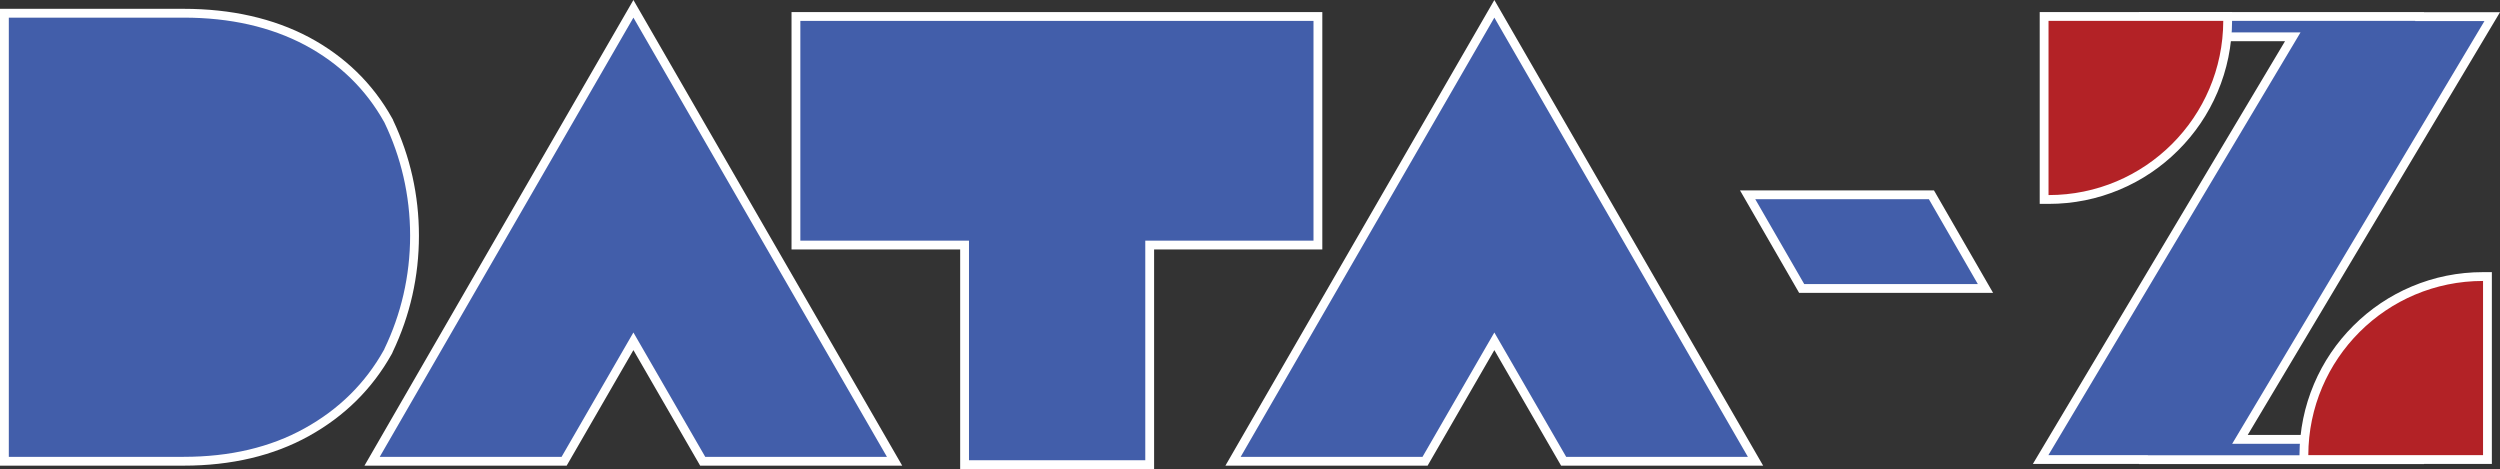 <svg xmlns="http://www.w3.org/2000/svg" width="283.521" height="53.195" viewBox="0 0 283.521 53.195">
  <rect x="0" y="0" width="283.521" height="53.195" fill="#333333" stroke="none"/>
  <g id="DataZ_Logo_HP" transform="translate(-745 -274.948)">
    <g id="Group_50" data-name="Group 50" transform="translate(746 276.948)">
      <g id="Path_103" data-name="Path 103" transform="translate(-219.234)" fill="#425eaa">
        <path d="M 319.686 50.309 L 318.82 50.309 L 298.214 50.309 L 297.925 50.309 L 297.781 50.059 L 290.068 36.706 L 282.355 50.059 L 282.211 50.309 L 281.922 50.309 L 261.3 50.309 L 260.434 50.309 L 260.867 49.559 L 289.635 -0.25 L 290.068 -1 L 290.501 -0.25 L 319.253 49.559 L 319.686 50.309 Z" stroke="none"/>
        <path d="M 318.82 49.809 L 290.068 9.613037263989099e-07 L 261.3 49.809 L 281.922 49.809 L 290.068 35.707 L 298.214 49.809 L 318.82 49.809 M 320.552 50.809 L 297.637 50.809 L 290.068 37.706 L 282.499 50.809 L 259.568 50.809 L 290.068 -2 L 320.552 50.809 Z" stroke="none" fill="#fff"/>
      </g>
      <g id="Path_104" data-name="Path 104" transform="translate(-728.097)" fill="#425eaa">
        <path d="M 926.186 50.309 L 925.32 50.309 L 904.714 50.309 L 904.426 50.309 L 904.281 50.059 L 896.568 36.706 L 888.855 50.059 L 888.711 50.309 L 888.422 50.309 L 867.8 50.309 L 866.934 50.309 L 867.367 49.559 L 896.135 -0.25 L 896.568 -1 L 897.001 -0.25 L 925.753 49.559 L 926.186 50.309 Z" stroke="none"/>
        <path d="M 925.32 49.809 L 896.568 9.613037263989099e-07 L 867.8 49.809 L 888.422 49.809 L 896.568 35.707 L 904.714 49.809 L 925.32 49.809 M 927.052 50.809 L 904.137 50.809 L 896.568 37.706 L 889 50.809 L 866.068 50.809 L 896.568 -2 L 927.052 50.809 Z" stroke="none" fill="#fff"/>
      </g>
      <g id="Path_105" data-name="Path 105" fill="#425eaa">
        <path d="M 19.833 50.309 L -1.331176804342249e-06 50.309 L -0.5 50.309 L -0.5 49.809 L -0.5 9.613037263989099e-07 L -0.5 -0.5 L -1.331176804342249e-06 -0.5 L 19.833 -0.5 C 25.141 -0.5 29.845 0.565 33.815 2.665 C 37.793 4.793 40.888 7.806 43.017 11.62 C 43.027 11.636 43.036 11.653 43.044 11.669 L 43.081 11.735 L 43.081 11.75 C 45.025 15.815 46.011 20.181 46.011 24.727 C 46.011 29.278 45.023 33.647 43.076 37.715 C 43.05 37.811 43.007 37.879 42.986 37.912 L 42.985 37.914 C 40.842 41.759 37.749 44.819 33.792 47.011 C 29.856 49.199 25.159 50.309 19.833 50.309 Z" stroke="none"/>
        <path d="M 19.833 49.809 C 25.082 49.809 29.67 48.73 33.549 46.573 C 37.445 44.416 40.44 41.454 42.549 37.671 C 42.565 37.638 42.597 37.606 42.597 37.558 C 44.464 33.678 45.511 29.332 45.511 24.727 C 45.511 20.123 44.464 15.777 42.597 11.897 C 42.597 11.881 42.581 11.881 42.581 11.865 C 40.488 8.114 37.494 5.2 33.582 3.107 C 29.686 1.046 25.098 9.613037263989099e-07 19.833 9.613037263989099e-07 L -1.331176804342249e-06 9.613037263989099e-07 L -1.331176804342249e-06 49.809 L 19.833 49.809 M 19.833 50.809 L -1 50.809 L -1 -1 L 19.833 -1 C 25.223 -1 30.006 0.084 34.049 2.223 C 38.111 4.396 41.271 7.471 43.447 11.364 C 43.462 11.389 43.476 11.414 43.489 11.439 L 43.581 11.605 L 43.581 11.637 C 45.525 15.741 46.511 20.144 46.511 24.727 C 46.511 29.339 45.513 33.768 43.545 37.893 C 43.504 38.024 43.447 38.118 43.416 38.168 C 41.227 42.091 38.07 45.213 34.034 47.448 C 30.023 49.678 25.245 50.809 19.833 50.809 Z" stroke="none" fill="#fff"/>
      </g>
      <g id="Path_106" data-name="Path 106" transform="translate(-467.834 -1.93)" fill="#425eaa">
        <path d="M 597.219 52.625 L 596.719 52.625 L 576.725 52.625 L 576.225 52.625 L 576.225 52.125 L 576.225 27.721 L 557.6 27.721 L 557.1 27.721 L 557.1 27.221 L 557.1 2.3 L 557.1 1.8 L 557.6 1.8 L 615.796 1.8 L 616.296 1.8 L 616.296 2.3 L 616.296 27.221 L 616.296 27.721 L 615.796 27.721 L 597.219 27.721 L 597.219 52.125 L 597.219 52.625 Z" stroke="none"/>
        <path d="M 557.6 2.3 L 557.6 27.221 L 576.725 27.221 L 576.725 52.125 L 596.719 52.125 L 596.719 27.221 L 615.796 27.221 L 615.796 2.3 L 557.6 2.3 M 556.6 1.3 L 616.796 1.3 L 616.796 28.221 L 597.719 28.221 L 597.719 53.125 L 575.725 53.125 L 575.725 28.221 L 556.6 28.221 L 556.6 1.3 Z" stroke="none" fill="#fff"/>
      </g>
      <g id="Path_107" data-name="Path 107" transform="translate(-1032.239 -107.31)" fill="#425eaa">
        <path d="M 1256.408 138.027 L 1255.543 138.027 L 1235.854 138.027 L 1235.565 138.027 L 1235.421 137.777 L 1229.867 128.15 L 1229.434 127.4 L 1230.3 127.4 L 1249.989 127.4 L 1250.277 127.4 L 1250.422 127.65 L 1255.976 137.277 L 1256.408 138.027 Z" stroke="none"/>
        <path d="M 1255.543 137.527 L 1249.989 127.9 L 1230.3 127.9 L 1235.854 137.527 L 1255.543 137.527 M 1257.274 138.527 L 1235.276 138.527 L 1228.569 126.9 L 1250.566 126.9 L 1257.274 138.527 Z" stroke="none" fill="#fff"/>
      </g>
      <g id="Group_49" data-name="Group 49" transform="translate(231.304 0.37)">
        <g id="Union_1" data-name="Union 1" transform="translate(0 0)" fill="#425eaa">
          <path d="M 42.099 49.762 L 41.599 49.762 L 11.285 49.762 L 10.785 49.762 L 10.785 49.745 L 9.155273232863692e-07 49.745 L -0.88 49.745 L -0.429 48.989 L 27.716 1.804 L 11.285 1.804 L 10.785 1.804 L 10.785 1.304 L 10.785 6.561279519701202e-07 L 10.785 -0.5 L 11.285 -0.5 L 41.599 -0.5 L 42.099 -0.5 L 42.099 -0.484 L 49.455 -0.484 L 50.336 -0.484 L 49.884 0.272 L 21.725 47.457 L 41.599 47.457 L 42.099 47.457 L 42.099 47.957 L 42.099 49.262 L 42.099 49.762 Z" stroke="none"/>
          <path d="M 41.599 49.262 L 41.599 47.957 L 20.844 47.957 L 49.455 0.016 L 41.599 0.016 L 41.599 6.561279519701202e-07 L 11.285 6.561279519701202e-07 L 11.285 1.304 L 28.596 1.304 L 9.155273232863692e-07 49.245 L 11.285 49.245 L 11.285 49.262 L 41.599 49.262 M 42.599 50.262 L 10.285 50.262 L 10.285 50.245 L -1.761 50.245 L 26.835 2.304 L 10.285 2.304 L 10.285 -1 L 42.599 -1 L 42.599 -0.984 L 51.216 -0.984 L 22.605 46.957 L 42.599 46.957 L 42.599 50.262 Z" stroke="none" fill="#fff"/>
        </g>
        <g id="Path_108" data-name="Path 108" transform="translate(-1436.884 -2.3)" fill="#b32226">
          <path d="M 1436.916 22.553 L 1436.9 22.553 L 1436.4 22.553 L 1436.4 22.053 L 1436.4 2.3 L 1436.4 1.8 L 1436.9 1.8 L 1456.717 1.8 L 1457.219 1.8 L 1457.217 2.301 C 1457.209 5.037 1456.667 7.69 1455.605 10.187 C 1454.579 12.599 1453.114 14.764 1451.251 16.623 C 1449.387 18.483 1447.219 19.943 1444.805 20.962 C 1442.305 22.018 1439.651 22.553 1436.916 22.553 Z" stroke="none"/>
          <path d="M 1436.9 2.3 L 1436.9 22.053 L 1436.916 22.053 C 1447.831 22.053 1456.685 13.215 1456.717 2.3 L 1436.9 2.3 M 1435.9 1.3 L 1457.72 1.3 L 1457.717 2.303 C 1457.709 5.105 1457.153 7.824 1456.065 10.382 C 1455.014 12.854 1453.513 15.073 1451.604 16.977 C 1449.695 18.882 1447.473 20.378 1444.999 21.423 C 1442.438 22.504 1439.718 23.053 1436.916 23.053 L 1435.9 23.053 L 1435.9 1.3 Z" stroke="none" fill="#fff"/>
        </g>
        <g id="Path_110" data-name="Path 110" transform="translate(-1590.423 -156.007)" fill="#b32226">
          <path d="M 1640.217 205.753 L 1639.717 205.753 L 1619.9 205.753 L 1619.398 205.753 L 1619.4 205.252 C 1619.408 202.516 1619.95 199.863 1621.012 197.366 C 1622.038 194.954 1623.503 192.789 1625.366 190.929 C 1627.23 189.07 1629.399 187.61 1631.812 186.591 C 1634.312 185.535 1636.966 185 1639.701 185 L 1639.717 185 L 1640.217 185 L 1640.217 185.5 L 1640.217 205.253 L 1640.217 205.753 Z" stroke="none"/>
          <path d="M 1639.717 205.253 L 1639.717 185.5 L 1639.701 185.5 C 1628.786 185.5 1619.932 194.338 1619.9 205.253 L 1639.717 205.253 M 1640.717 206.253 L 1618.897 206.253 L 1618.9 205.25 C 1618.908 202.448 1619.464 199.729 1620.552 197.171 C 1621.603 194.699 1623.104 192.48 1625.013 190.576 C 1626.922 188.671 1629.145 187.175 1631.618 186.13 C 1634.179 185.049 1636.899 184.5 1639.701 184.5 L 1640.717 184.5 L 1640.717 206.253 Z" stroke="none" fill="#fff"/>
        </g>
      </g>
    </g>
  </g>
</svg>
